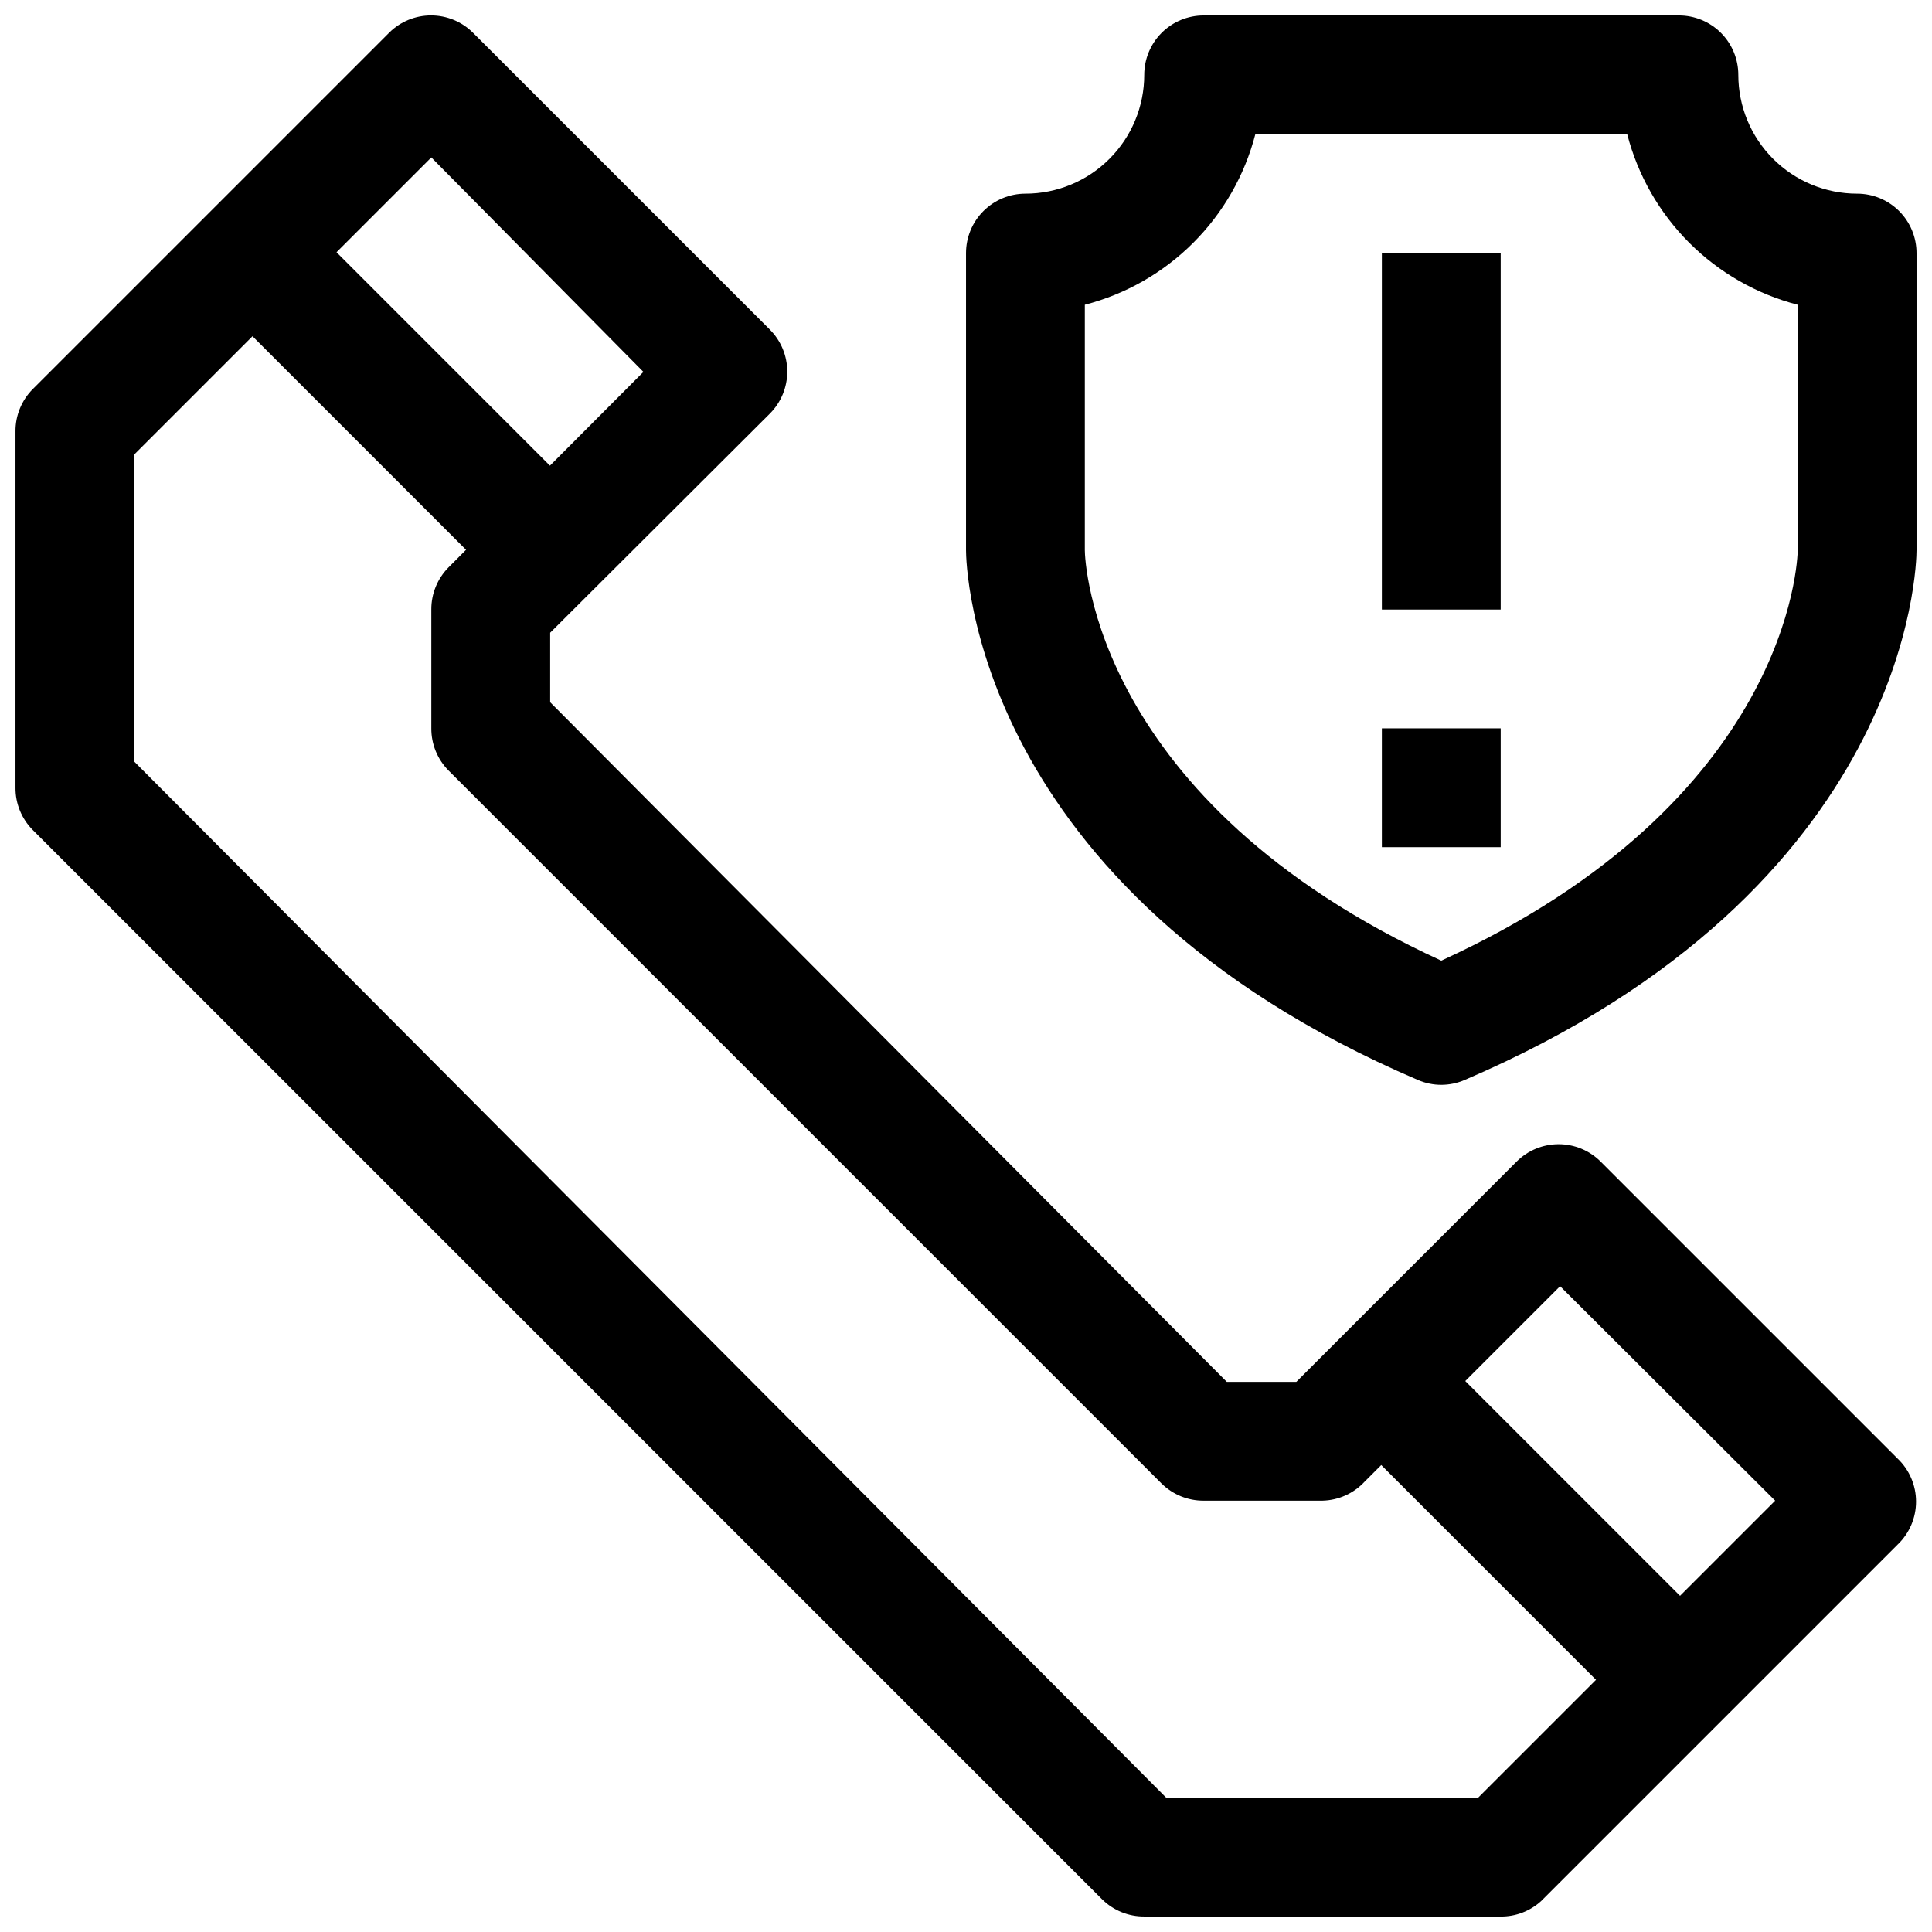 <?xml version="1.0" encoding="UTF-8"?>
<!-- Uploaded to: ICON Repo, www.svgrepo.com, Generator: ICON Repo Mixer Tools -->
<svg width="800px" height="800px" version="1.1" viewBox="144 144 512 512" xmlns="http://www.w3.org/2000/svg">
 <defs>
  <clipPath id="b">
   <path d="m148.09 148.09h503.81v503.81h-503.81z"/>
  </clipPath>
  <clipPath id="a">
   <path d="m400 148.09h251.9v283.91h-251.9z"/>
  </clipPath>
 </defs>
 <g clip-path="url(#b)">
  <path d="m541.7 651.9c-1.461 0.207-2.945 0.207-4.41 0h-90.055c-4.184 0.023-8.207-1.617-11.18-4.566l-283.39-283.39 0.004 0.004c-2.949-2.973-4.59-6.992-4.566-11.18v-94.465c-0.023-4.184 1.617-8.207 4.566-11.176l94.465-94.465c2.949-2.934 6.938-4.578 11.098-4.578s8.152 1.645 11.102 4.578l78.719 78.719c2.934 2.949 4.578 6.941 4.578 11.102 0 4.156-1.645 8.148-4.578 11.098l-58.254 58.098v18.422l179.32 180.11h18.422l58.41-58.41c2.949-2.934 6.941-4.578 11.102-4.578 4.156 0 8.148 1.645 11.098 4.578l78.719 78.719c3.129 2.973 4.902 7.102 4.902 11.414 0 4.316-1.773 8.445-4.902 11.414l-94.465 94.465h0.004c-2.93 2.664-6.75 4.125-10.707 4.094zm-88.641-31.488h82.656l78.719-78.719-56.992-56.836-51.797 51.797c-2.891 3.121-6.926 4.938-11.18 5.039h-31.484c-4.188 0.023-8.207-1.617-11.18-4.566l-188.93-188.93c-2.945-2.969-4.59-6.992-4.566-11.176v-31.488c-0.023-4.188 1.621-8.207 4.566-11.18l51.641-51.797-56.207-56.836-78.719 78.719v81.398z"/>
 </g>
 <path d="m498.77 520.98 22.266-22.266 78.707 78.707-22.266 22.266z"/>
 <path d="m199.64 221.84 22.266-22.266 78.707 78.707-22.266 22.266z"/>
 <g clip-path="url(#a)">
  <path d="m525.95 431.49c-2.109-0.004-4.195-0.434-6.137-1.262-118.4-50.695-119.81-136.82-119.81-140.44v-78.719c0-4.176 1.656-8.18 4.609-11.133s6.957-4.613 11.133-4.613c8.352 0 16.359-3.316 22.266-9.223 5.906-5.902 9.223-13.914 9.223-22.266 0-4.172 1.66-8.18 4.613-11.133 2.949-2.949 6.957-4.609 11.133-4.609h125.95-0.004c4.176 0 8.18 1.66 11.133 4.609 2.953 2.953 4.613 6.961 4.613 11.133 0 8.352 3.316 16.363 9.223 22.266 5.906 5.906 13.914 9.223 22.266 9.223 4.176 0 8.18 1.66 11.133 4.613s4.609 6.957 4.609 11.133v78.719c0 3.621-1.418 89.742-119.81 140.44-1.941 0.828-4.027 1.258-6.141 1.262zm-94.461-206.72v65.023c0 2.676 2.203 66.441 94.465 108.79 92.262-42.195 94.465-106.11 94.465-108.95l-0.004-64.867c-10.875-2.812-20.805-8.488-28.75-16.434-7.945-7.945-13.617-17.871-16.434-28.75h-98.559c-2.816 10.879-8.492 20.805-16.438 28.75-7.945 7.945-17.871 13.621-28.746 16.434z"/>
 </g>
 <path d="m510.21 211.07h31.488v94.465h-31.488z"/>
 <path d="m510.21 337.02h31.488v31.488h-31.488z"/>
</svg>